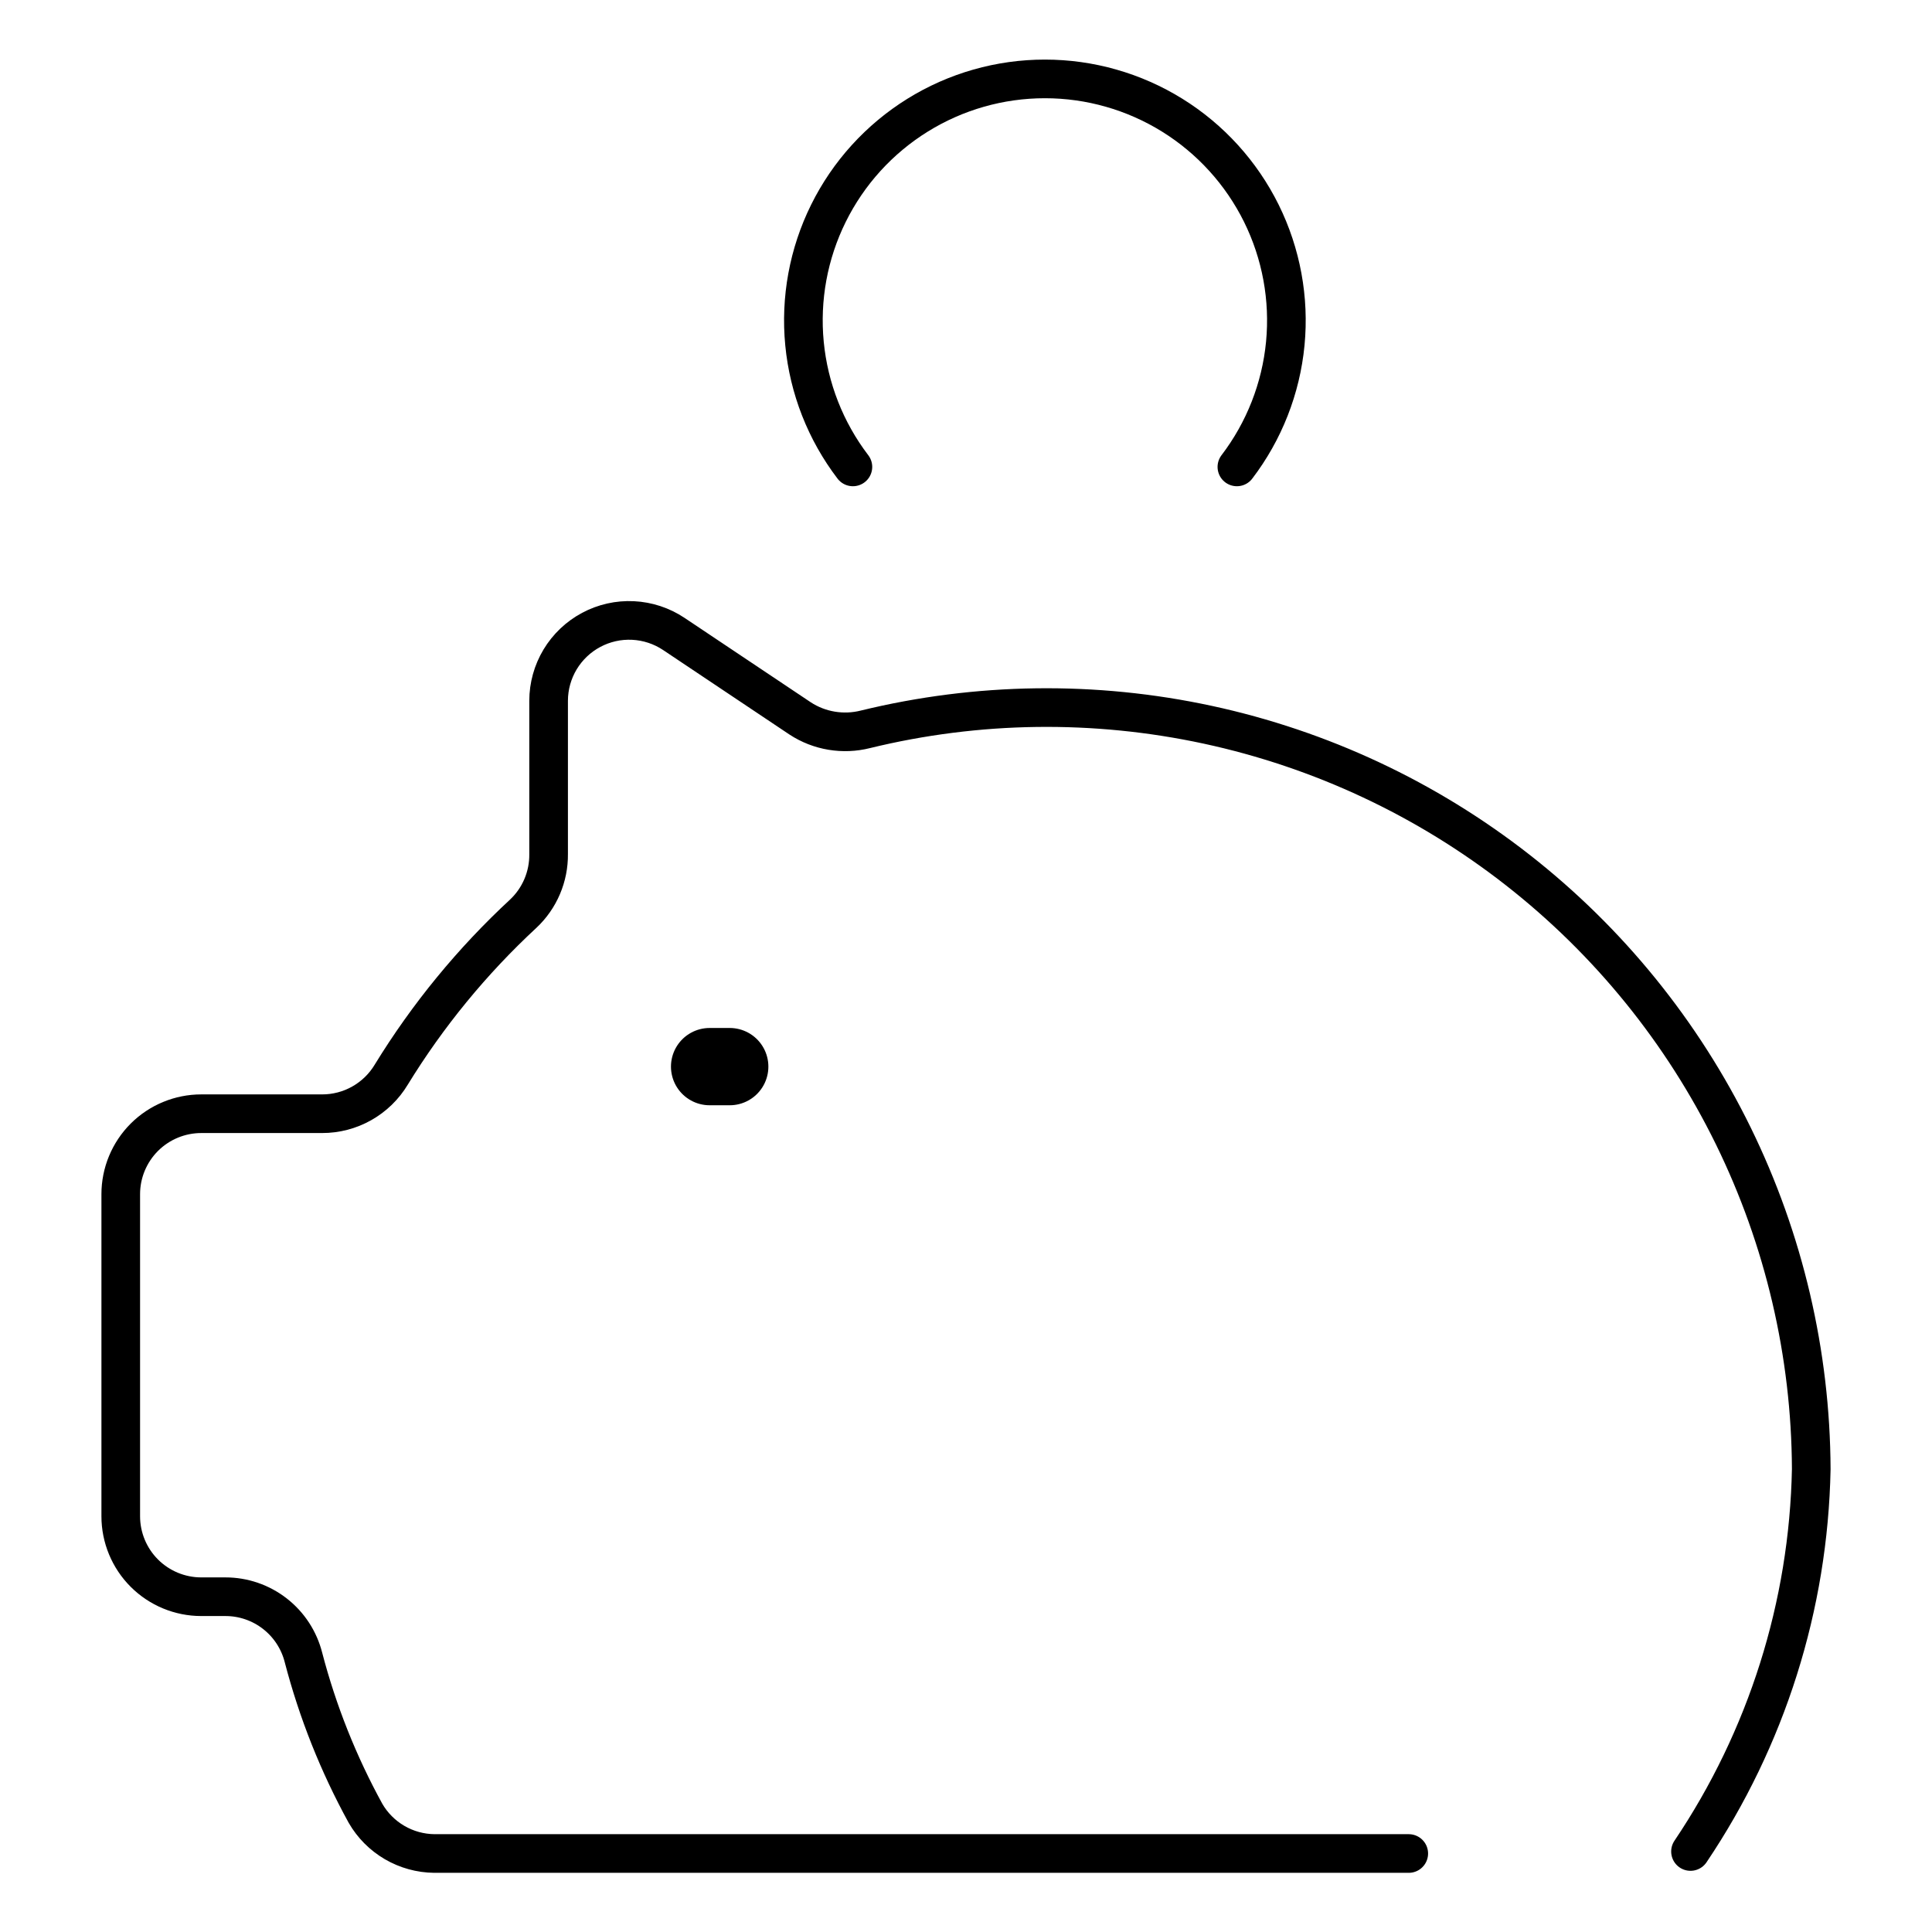 <?xml version="1.0" encoding="UTF-8"?> <svg xmlns="http://www.w3.org/2000/svg" width="100" height="100" viewBox="0 0 100 100" fill="none"><g id="piggybank2_hoso 1" clip-path="url(#clip0_19_2359)"><g id="ã¬ã¤ã¤ã¼ 2"><g id="icon_data"><path id="Vector" d="M36.729 55.208H37.771" stroke="black" stroke-width="4" stroke-linecap="round" stroke-linejoin="round"></path><path id="Vector_2" d="M64.021 24.167C65.434 22.314 66.302 20.103 66.526 17.784C66.749 15.464 66.32 13.129 65.287 11.04C64.253 8.952 62.657 7.194 60.677 5.964C58.697 4.735 56.413 4.084 54.083 4.084C51.753 4.084 49.469 4.735 47.49 5.964C45.51 7.194 43.913 8.952 42.88 11.04C41.846 13.129 41.417 15.464 41.641 17.784C41.865 20.103 42.732 22.314 44.146 24.167" stroke="black" stroke-width="2" stroke-linecap="round" stroke-linejoin="round"></path><path id="Vector_3" d="M87.5 95.833C91.444 89.975 93.614 83.103 93.75 76.042C93.725 70.06 92.345 64.162 89.713 58.79C87.08 53.418 83.265 48.713 78.553 45.028C73.841 41.342 68.356 38.773 62.508 37.512C56.66 36.252 50.603 36.333 44.792 37.75C44.221 37.894 43.626 37.918 43.045 37.821C42.465 37.725 41.91 37.509 41.417 37.187L34.875 32.812C34.248 32.394 33.52 32.154 32.767 32.117C32.014 32.08 31.265 32.248 30.601 32.603C29.936 32.958 29.38 33.486 28.991 34.132C28.603 34.778 28.397 35.517 28.396 36.271V44.208C28.402 44.785 28.289 45.357 28.063 45.888C27.837 46.419 27.504 46.897 27.083 47.292C24.436 49.745 22.137 52.549 20.25 55.625C19.879 56.243 19.353 56.754 18.725 57.108C18.097 57.463 17.388 57.648 16.667 57.646H10.417C9.312 57.646 8.252 58.085 7.47 58.866C6.689 59.648 6.25 60.707 6.25 61.812V78.479C6.25 79.584 6.689 80.644 7.47 81.425C8.252 82.207 9.312 82.646 10.417 82.646H11.667C12.594 82.645 13.496 82.954 14.228 83.524C14.96 84.094 15.481 84.892 15.708 85.792C16.441 88.601 17.519 91.309 18.917 93.854C19.278 94.481 19.797 95.002 20.422 95.368C21.047 95.733 21.756 95.929 22.479 95.937H72.917" stroke="black" stroke-width="2" stroke-linecap="round" stroke-linejoin="round"></path></g></g></g><defs><clipPath id="clip0_19_2359"><rect width="100" height="100" fill="white"></rect></clipPath></defs></svg> 
